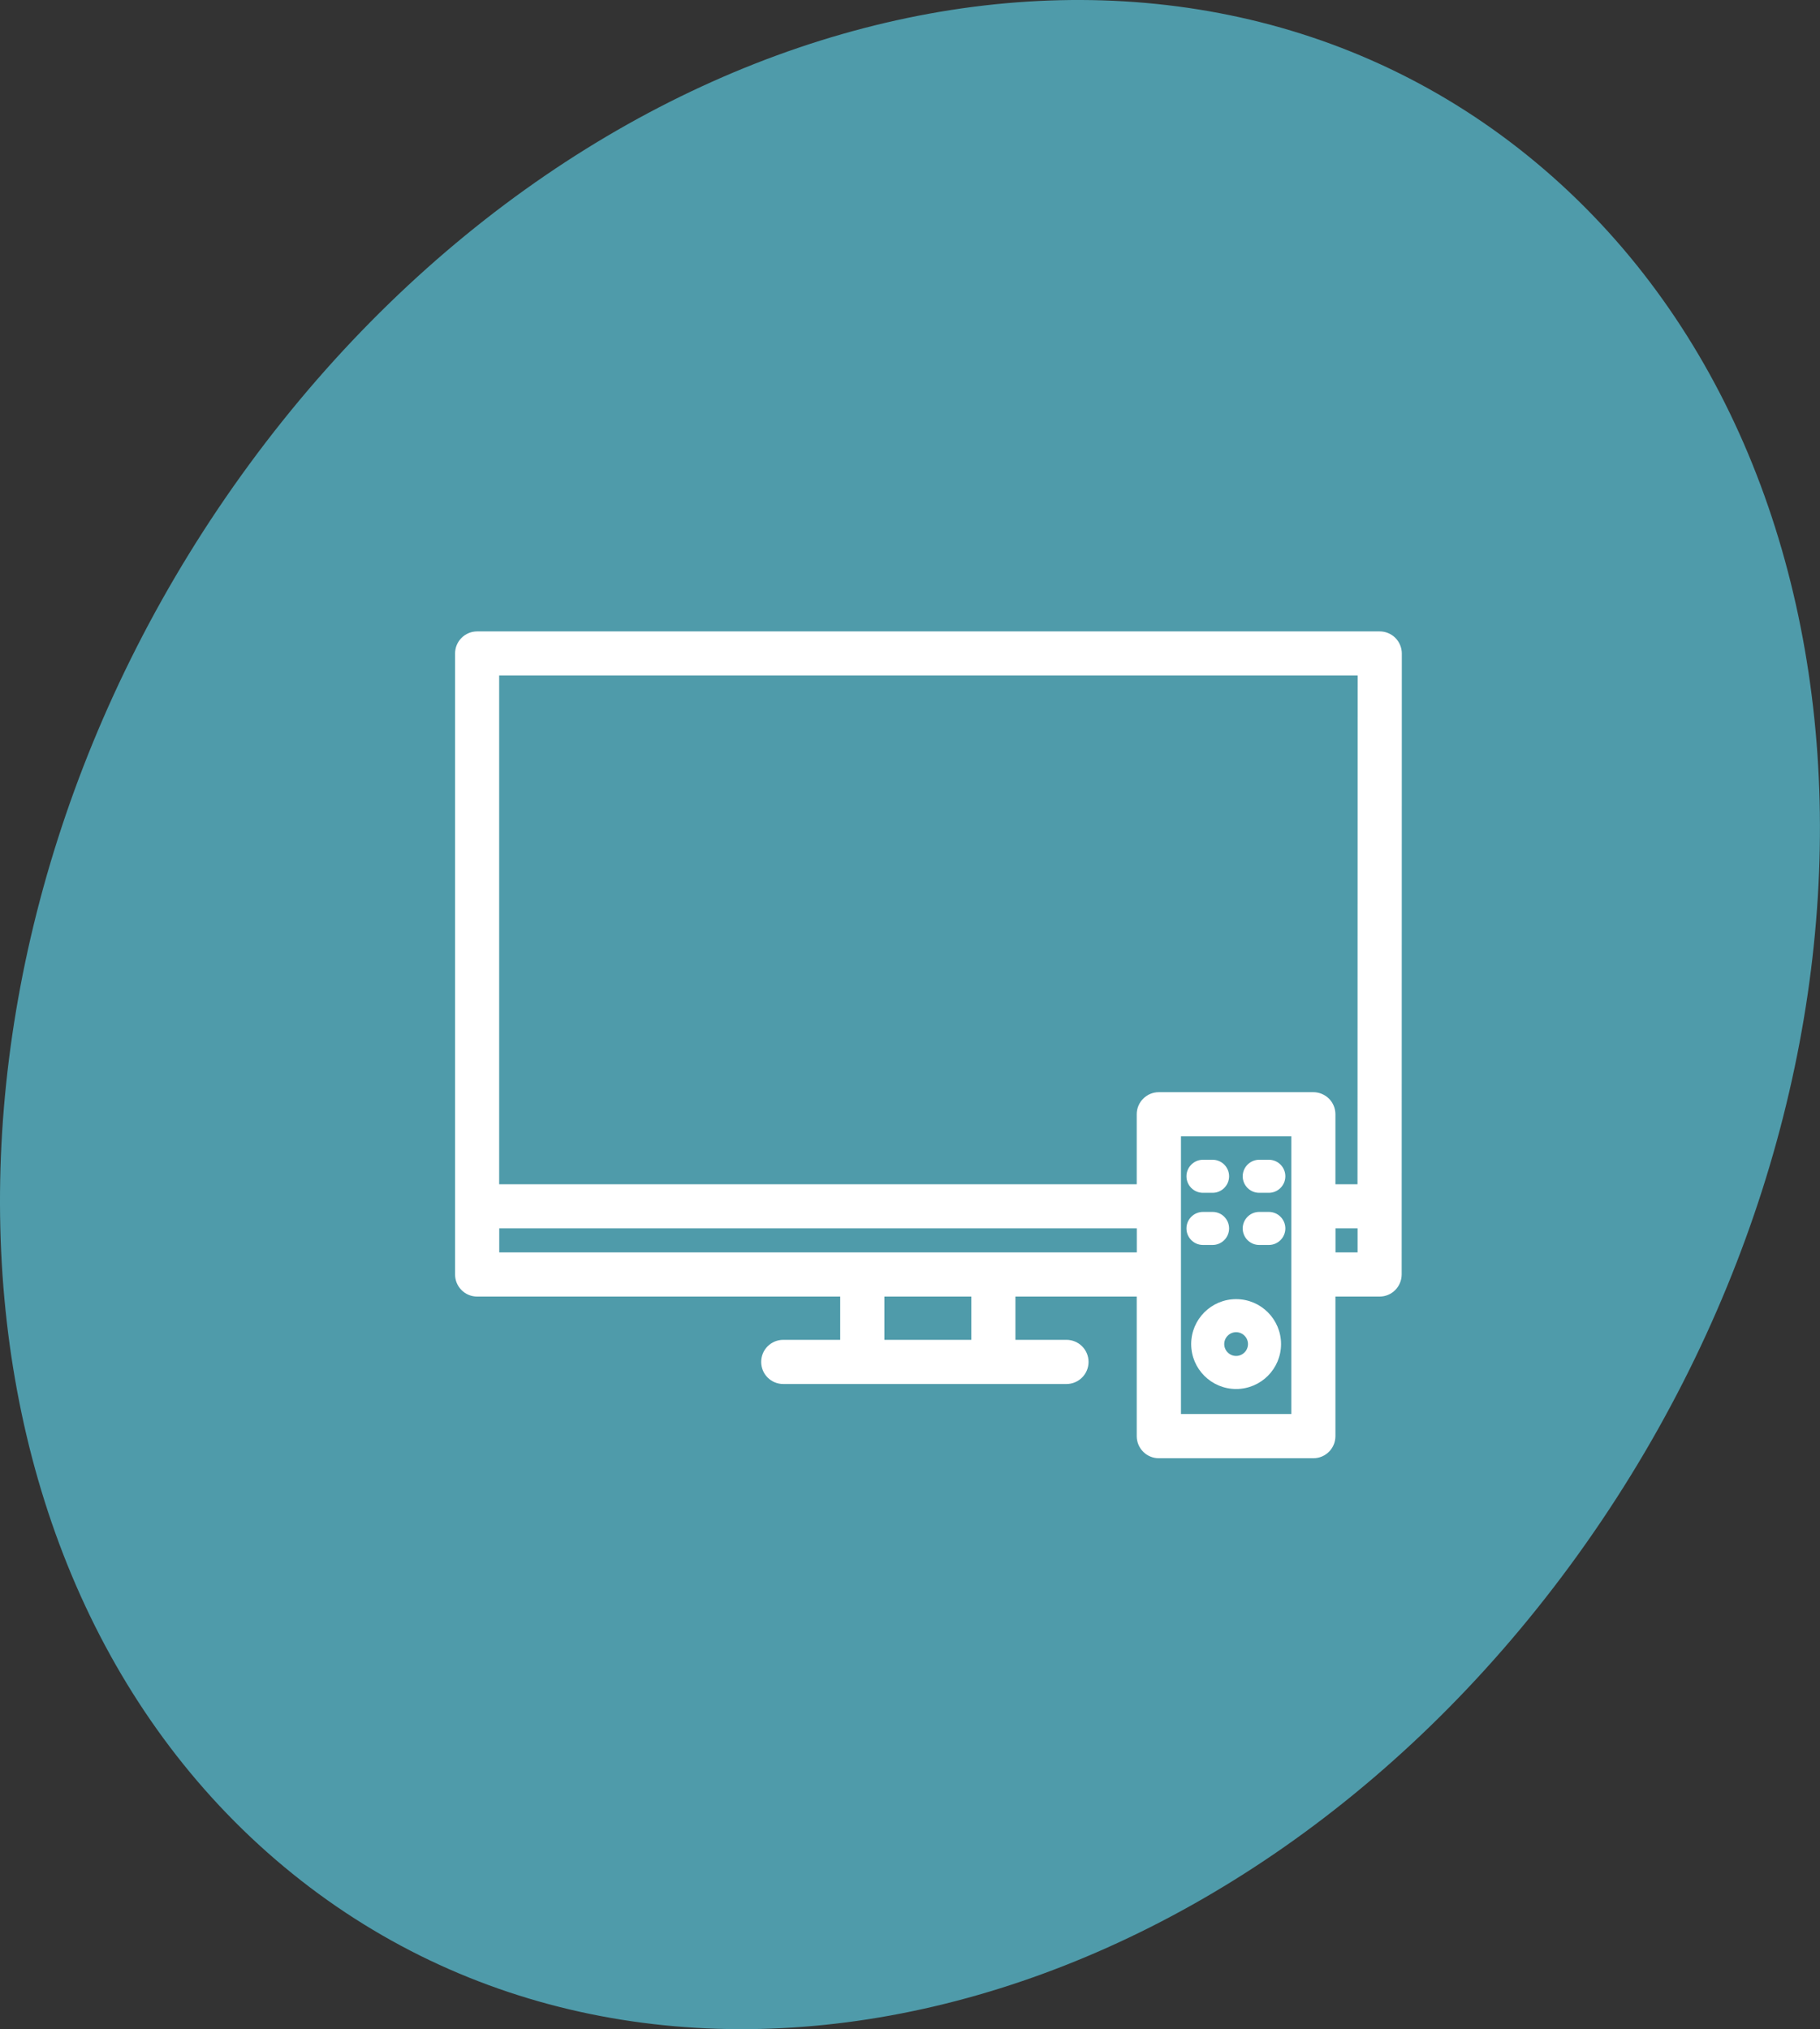 <?xml version="1.0" encoding="UTF-8"?>
<svg id="Calque_1" xmlns="http://www.w3.org/2000/svg" version="1.1" viewBox="0 0 262.08 292.19">
  <rect x="0" y="0" width="262.08" height="292.19" fill="#333333" stroke="none"/>
  <!-- Generator: Adobe Illustrator 29.2.1, SVG Export Plug-In . SVG Version: 2.1.0 Build 116)  -->
  <defs>
    <style>
      .st0 {
        fill: #fff;
      }

      .st1 {
        fill: #4f9baa;
      }
    </style>
  </defs>
  <path class="st1" d="M221.17,23.39c52.53,43.76,54.76,134.2,4.97,201.97-49.79,67.77-132.72,87.21-185.25,43.44-52.53-43.76-54.73-134.2-4.97-201.97C85.69-.94,168.64-20.38,221.17,23.39Z"/>
  <g>
    <path class="st0" d="M185.95,183.43v.17s0-.05,0-.08,0-.06,0-.08"/>
    <path class="st0" d="M195.49,170.53h-3.19v-10.08c0-.84-.33-1.65-.93-2.25-.6-.59-1.4-.93-2.25-.93h-22.25c-1.75,0-3.18,1.42-3.18,3.18v10.08h-91.81v-73.26h123.62l-.02,73.26ZM195.49,180.34h-3.18v-3.46h3.18v3.46ZM185.95,183.6v20.01h-15.89v-39.99h15.89v19.97ZM163.7,180.34h-91.81v-3.46h91.81v3.46ZM139.87,192.93h-12.52v-6.23h12.52v6.23ZM200.93,91.85c-.6-.59-1.4-.93-2.25-.93H68.71c-1.75,0-3.18,1.42-3.18,3.18v89.42c0,1.75,1.42,3.18,3.18,3.18h52.28v6.23h-8.2c-1.76,0-3.18,1.42-3.18,3.18s1.42,3.18,3.18,3.18h40.78c1.75,0,3.18-1.42,3.18-3.18s-1.42-3.18-3.18-3.18h-7.35v-6.23h17.47v20.1c0,1.75,1.42,3.18,3.18,3.18h22.25c1.75,0,3.18-1.42,3.18-3.18v-20.1h6.36c1.75,0,3.17-1.42,3.18-3.18l.02-89.42c0-.84-.34-1.65-.93-2.25"/>
    <path class="st0" d="M174.61,179.27h-1.38c-1.32,0-2.38-1.07-2.38-2.38s1.07-2.38,2.38-2.38h1.38c1.32,0,2.38,1.07,2.38,2.38s-1.07,2.38-2.38,2.38"/>
    <path class="st0" d="M182.71,179.27h-1.38c-1.32,0-2.38-1.07-2.38-2.38s1.07-2.38,2.38-2.38h1.38c1.32,0,2.38,1.07,2.38,2.38s-1.07,2.38-2.38,2.38"/>
    <path class="st0" d="M174.61,171.76h-1.38c-1.32,0-2.38-1.07-2.38-2.38s1.07-2.38,2.38-2.38h1.38c1.32,0,2.38,1.07,2.38,2.38s-1.07,2.38-2.38,2.38"/>
    <path class="st0" d="M182.71,171.76h-1.38c-1.32,0-2.38-1.07-2.38-2.38s1.07-2.38,2.38-2.38h1.38c1.32,0,2.38,1.07,2.38,2.38s-1.07,2.38-2.38,2.38"/>
    <path class="st0" d="M178,191.83c-.94,0-1.71.77-1.71,1.71s.77,1.71,1.71,1.71,1.71-.77,1.71-1.71-.77-1.71-1.71-1.71M178,200.01c-3.57,0-6.47-2.9-6.47-6.47s2.9-6.47,6.47-6.47,6.47,2.9,6.47,6.47-2.9,6.47-6.47,6.47"/>
  </g>
</svg>